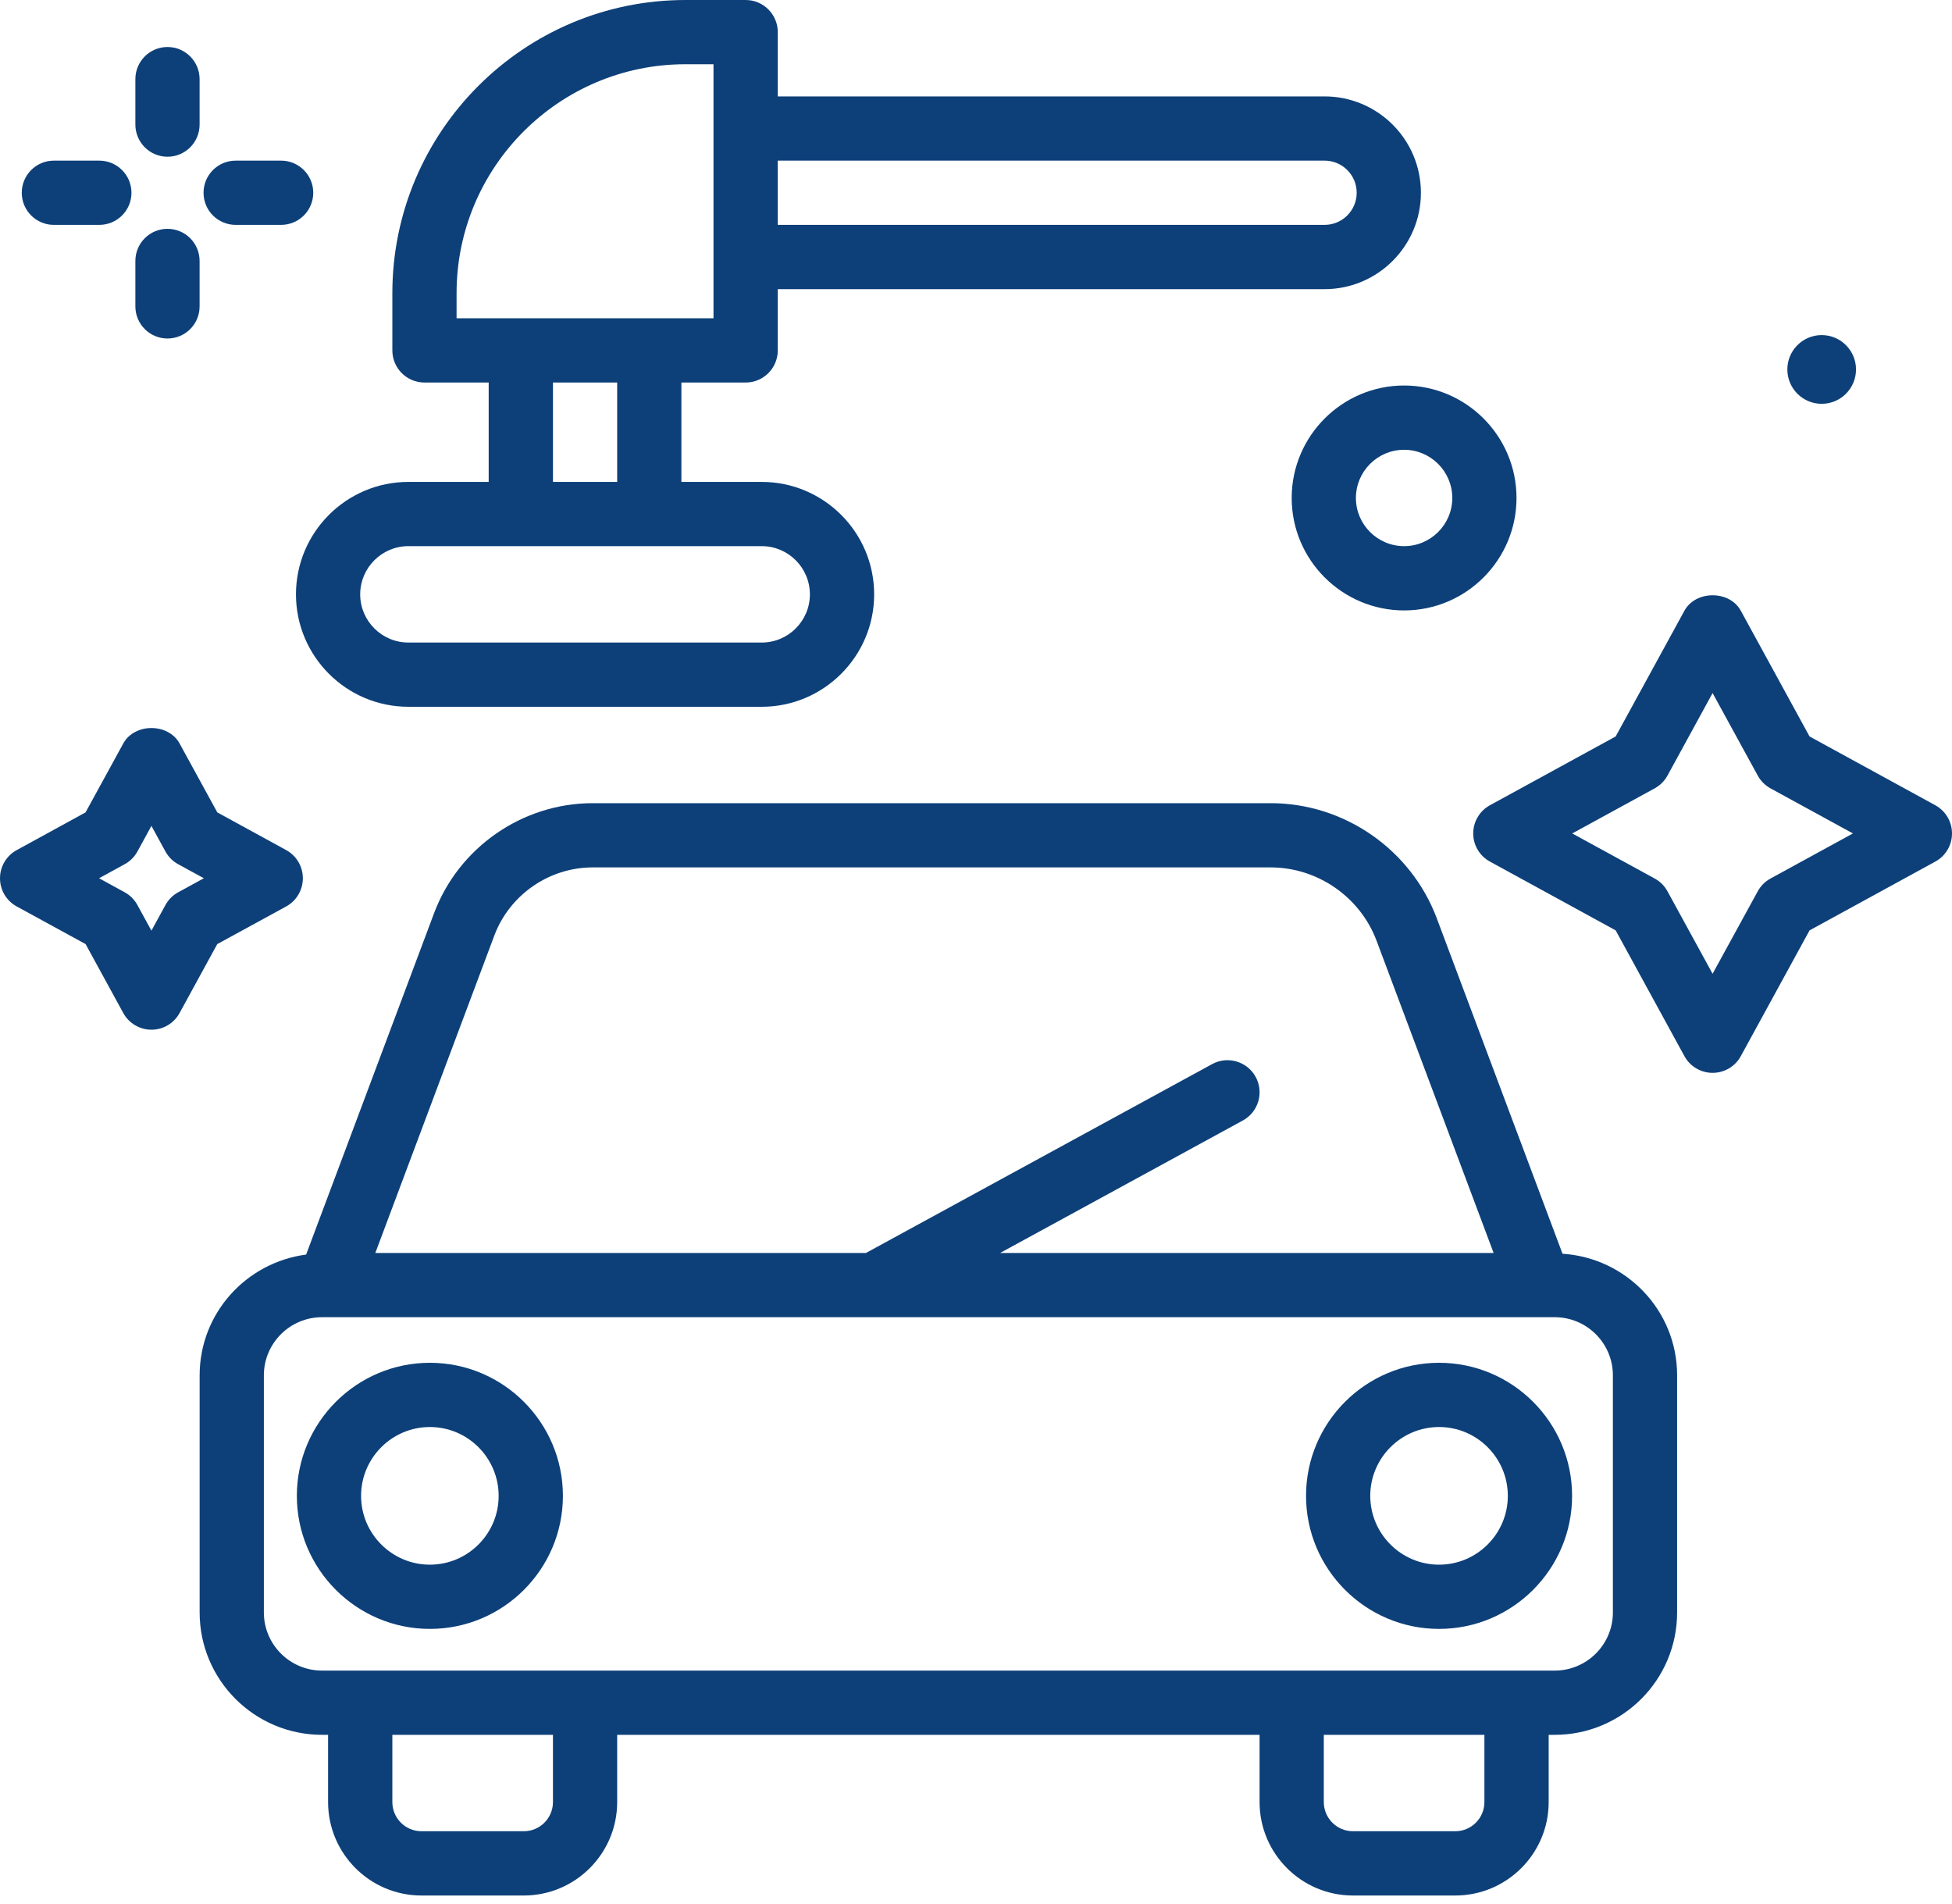 <svg width="40" height="39" viewBox="0 0 40 39" fill="none" xmlns="http://www.w3.org/2000/svg">
<path d="M8.369 9.873C7.098 9.873 6.065 10.906 6.065 12.177C6.065 13.447 7.098 14.48 8.369 14.48H15.609C16.879 14.48 17.913 13.447 17.913 12.177C17.913 10.906 16.879 9.873 15.609 9.873H13.963V7.837H15.28C15.643 7.837 15.938 7.542 15.938 7.179V5.924H27.143C28.232 5.924 29.117 5.038 29.117 3.949C29.117 2.86 28.232 1.975 27.143 1.975H15.938V0.658C15.938 0.295 15.643 0 15.28 0H14.046C10.734 0 8.04 2.694 8.04 6.007V7.179C8.04 7.542 8.334 7.837 8.698 7.837H10.014V9.873H8.369ZM16.596 12.177C16.596 12.721 16.153 13.164 15.609 13.164H8.369C7.824 13.164 7.381 12.721 7.381 12.177C7.381 11.632 7.824 11.189 8.369 11.189H15.609C16.153 11.189 16.596 11.632 16.596 12.177ZM27.143 3.291C27.506 3.291 27.801 3.586 27.801 3.949C27.801 4.312 27.506 4.607 27.143 4.607H15.938V3.291H27.143ZM9.356 6.007C9.356 3.42 11.46 1.316 14.046 1.316H14.621V6.521H9.356V6.007ZM11.331 7.837H12.647V9.873H11.331V7.837Z" fill="#0D4079"/>
<path d="M5.864 18.571C6.075 18.456 6.206 18.234 6.206 17.993C6.206 17.753 6.075 17.531 5.864 17.416L4.453 16.644L3.68 15.232C3.45 14.81 2.756 14.81 2.526 15.232L1.753 16.644L0.343 17.416C0.131 17.531 0 17.753 0 17.993C0 18.234 0.131 18.456 0.343 18.571L1.754 19.342L2.526 20.754C2.641 20.965 2.863 21.096 3.103 21.096C3.344 21.096 3.565 20.965 3.68 20.754L4.452 19.342L5.864 18.571ZM3.652 18.28C3.541 18.34 3.451 18.431 3.39 18.542L3.103 19.067L2.816 18.542C2.755 18.431 2.665 18.34 2.554 18.28L2.03 17.993L2.554 17.706C2.665 17.646 2.755 17.555 2.816 17.445L3.103 16.92L3.39 17.445C3.451 17.555 3.541 17.646 3.652 17.706L4.177 17.993L3.652 18.28Z" fill="#0D4079"/>
<path d="M39.657 16.497L37.081 15.088L35.672 12.512C35.442 12.09 34.748 12.09 34.517 12.512L33.108 15.088L30.532 16.497C30.32 16.613 30.189 16.834 30.189 17.075C30.189 17.316 30.32 17.537 30.532 17.652L33.108 19.061L34.517 21.638C34.632 21.849 34.854 21.98 35.094 21.98C35.335 21.98 35.557 21.849 35.672 21.638L37.081 19.061L39.657 17.652C39.869 17.537 40 17.316 40 17.075C40 16.834 39.869 16.613 39.657 16.497ZM36.28 17.999C36.17 18.059 36.079 18.15 36.019 18.261L35.094 19.95L34.17 18.261C34.11 18.15 34.019 18.059 33.908 17.999L32.218 17.075L33.908 16.151C34.019 16.09 34.11 15.999 34.17 15.889L35.094 14.199L36.019 15.889C36.079 15.999 36.17 16.09 36.28 16.151L37.97 17.075L36.28 17.999Z" fill="#0D4079"/>
<path d="M3.432 3.211C3.796 3.211 4.09 2.916 4.09 2.552V1.621C4.09 1.258 3.796 0.963 3.432 0.963C3.068 0.963 2.774 1.258 2.774 1.621V2.552C2.774 2.916 3.069 3.211 3.432 3.211Z" fill="#0D4079"/>
<path d="M3.432 6.935C3.796 6.935 4.09 6.641 4.09 6.277V5.346C4.09 4.982 3.796 4.688 3.432 4.688C3.068 4.688 2.774 4.982 2.774 5.346V6.277C2.774 6.641 3.069 6.935 3.432 6.935Z" fill="#0D4079"/>
<path d="M1.104 4.607H2.035C2.399 4.607 2.694 4.313 2.694 3.949C2.694 3.586 2.399 3.291 2.035 3.291H1.104C0.74 3.291 0.446 3.586 0.446 3.949C0.446 4.313 0.74 4.607 1.104 4.607Z" fill="#0D4079"/>
<path d="M4.829 4.607H5.76C6.124 4.607 6.419 4.313 6.419 3.949C6.419 3.586 6.124 3.291 5.76 3.291H4.829C4.465 3.291 4.171 3.586 4.171 3.949C4.171 4.313 4.465 4.607 4.829 4.607Z" fill="#0D4079"/>
<path d="M26.469 10.202C26.469 11.472 27.503 12.506 28.773 12.506C30.043 12.506 31.076 11.472 31.076 10.202C31.076 8.932 30.043 7.898 28.773 7.898C27.503 7.898 26.469 8.932 26.469 10.202ZM29.76 10.202C29.76 10.746 29.317 11.189 28.773 11.189C28.228 11.189 27.785 10.746 27.785 10.202C27.785 9.658 28.228 9.215 28.773 9.215C29.317 9.215 29.76 9.658 29.76 10.202Z" fill="#0D4079"/>
<path d="M37.329 8.273C37.718 8.273 38.033 7.958 38.033 7.569C38.033 7.181 37.718 6.865 37.329 6.865C36.941 6.865 36.626 7.181 36.626 7.569C36.626 7.958 36.941 8.273 37.329 8.273V8.273Z" fill="#0D4079"/>
<path d="M32.019 25.686L29.442 18.813C28.912 17.402 27.545 16.455 26.039 16.455H12.144C10.707 16.455 9.401 17.36 8.896 18.706L6.273 25.703C5.045 25.864 4.091 26.906 4.091 28.177V33.035C4.091 34.418 5.215 35.542 6.599 35.542H6.723V36.92C6.723 37.975 7.581 38.834 8.636 38.834H10.734C11.789 38.834 12.647 37.975 12.647 36.92V35.542H25.811V36.92C25.811 37.975 26.669 38.834 27.724 38.834H29.822C30.877 38.834 31.735 37.975 31.735 36.92V35.542H31.859C33.243 35.542 34.367 34.418 34.367 33.035V28.177C34.367 26.849 33.327 25.77 32.019 25.686V25.686ZM10.129 19.168C10.442 18.333 11.252 17.771 12.144 17.771H26.039C26.999 17.771 27.872 18.376 28.209 19.275L30.607 25.67H20.494L25.468 22.956C25.787 22.782 25.905 22.383 25.731 22.063C25.557 21.744 25.155 21.627 24.838 21.801L17.745 25.67H7.691L10.129 19.168ZM11.331 36.92C11.331 37.249 11.063 37.517 10.734 37.517H8.636C8.307 37.517 8.04 37.249 8.04 36.92V35.542H11.331V36.92ZM30.418 36.92C30.418 37.249 30.151 37.517 29.822 37.517H27.724C27.395 37.517 27.127 37.249 27.127 36.92V35.542H30.418V36.92ZM33.051 33.035C33.051 33.692 32.516 34.226 31.859 34.226H6.599C5.942 34.226 5.407 33.692 5.407 33.035V28.177C5.407 27.52 5.942 26.986 6.599 26.986H6.741H31.557H31.859C32.516 26.986 33.051 27.52 33.051 28.177V33.035H33.051Z" fill="#0D4079"/>
<path d="M29.489 27.92C27.986 27.92 26.763 29.143 26.763 30.646C26.763 32.149 27.986 33.372 29.489 33.372C30.991 33.372 32.215 32.149 32.215 30.646C32.215 29.143 30.992 27.92 29.489 27.92ZM29.489 32.056C28.712 32.056 28.079 31.423 28.079 30.646C28.079 29.869 28.712 29.236 29.489 29.236C30.266 29.236 30.898 29.869 30.898 30.646C30.898 31.423 30.266 32.056 29.489 32.056Z" fill="#0D4079"/>
<path d="M8.809 27.92C7.306 27.92 6.083 29.143 6.083 30.646C6.083 32.149 7.306 33.372 8.809 33.372C10.312 33.372 11.535 32.149 11.535 30.646C11.535 29.143 10.312 27.92 8.809 27.92ZM8.809 32.056C8.032 32.056 7.399 31.423 7.399 30.646C7.399 29.869 8.032 29.236 8.809 29.236C9.586 29.236 10.218 29.869 10.218 30.646C10.219 31.423 9.586 32.056 8.809 32.056Z" fill="#0D4079"/>
</svg>
